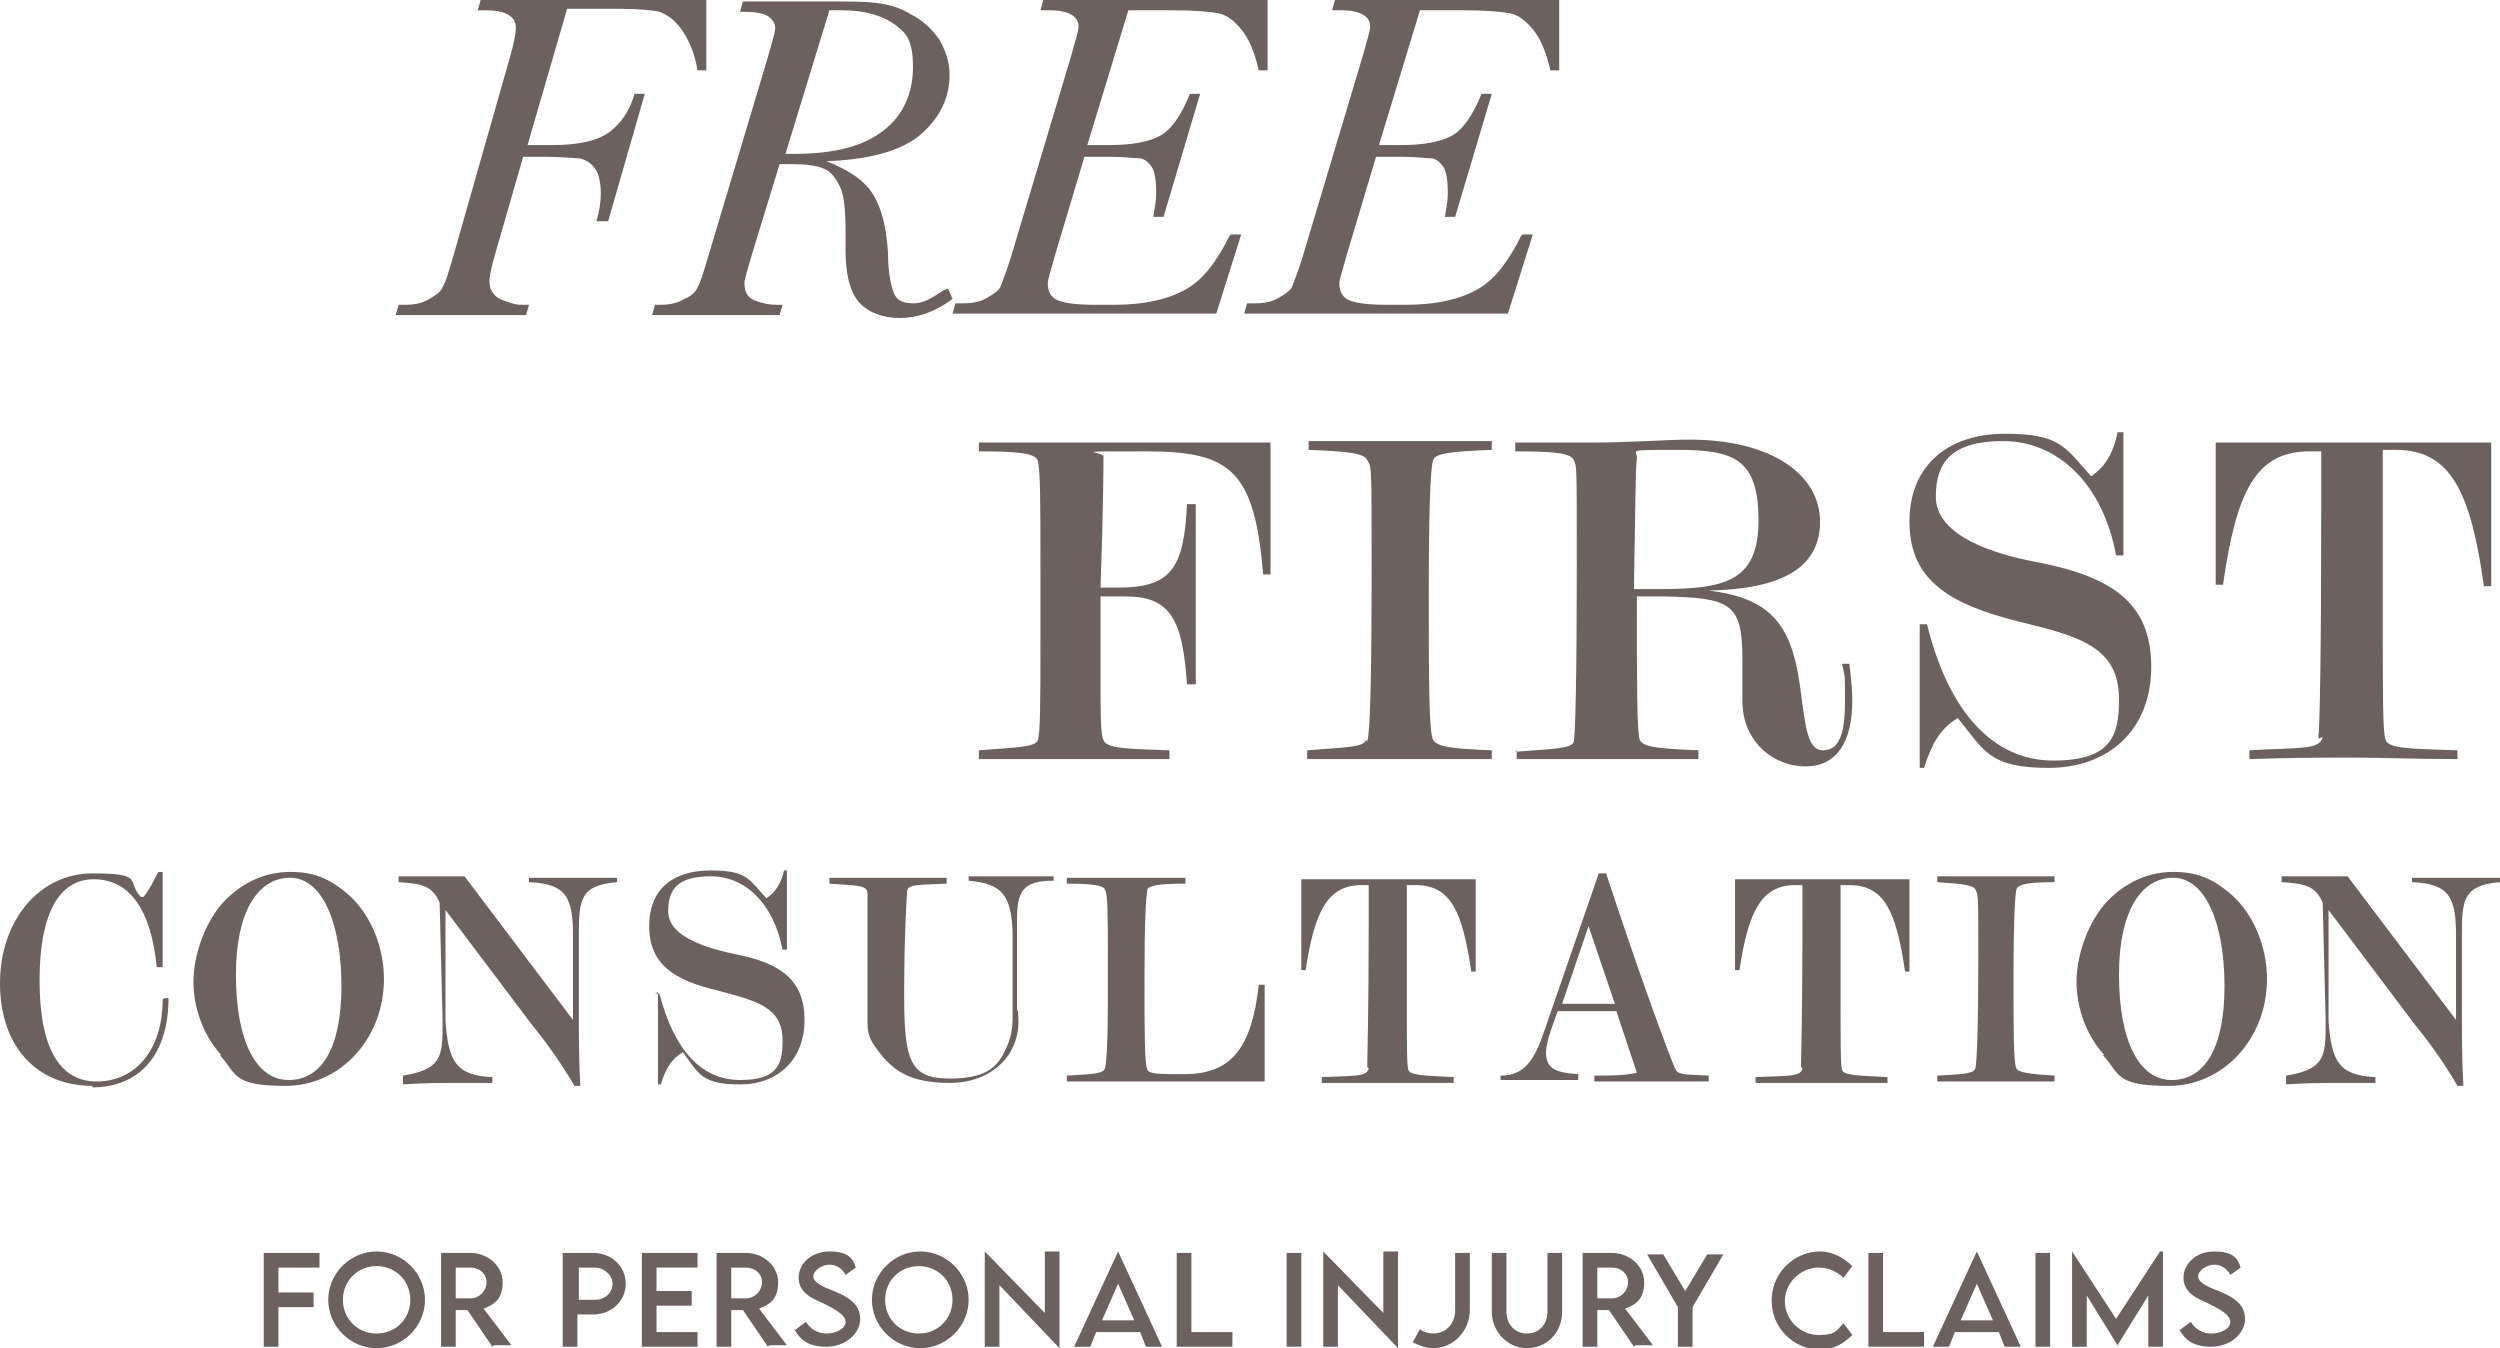 <svg xmlns="http://www.w3.org/2000/svg" id="uuid-e8c6c451-b6ec-4ec4-9f8e-0f97945961d9" viewBox="0 0 170.6 92"><g id="uuid-75c90e7d-73fb-4462-8c88-227383bdc3a9"><path d="M70.8,50.6c.2-.5.2-2.7.2-6.9v-4.8c0-4.5,0-7-.2-7.5-.2-.5-1.5-.6-4-.6v-.6c4,0,7.3,0,10,0s4.5,0,9.9,0v9h-.5c-.6-7.1-2.2-8.4-8-8.4s-2.7,0-2.9.4c0,.3,0,3.3-.2,8.9.5,0,.8,0,1.2,0,3.6,0,4.5-1.3,4.7-5.7h.6v12.3h-.6c-.3-4.4-1.1-6-4.2-6s-.7,0-1.7,0v5.7c0,2.4,0,3.7.2,4.1.2.6,1.7.6,4.5.7v.6c-3,0-5.3,0-7,0s-3.1,0-6,0v-.6c2.5-.2,3.9-.2,4-.7Z" style="fill:#6c615f; stroke-width:0px;"></path><path d="M93.3,50.6c.2-.6.3-4.4.3-11.7s0-7-.3-7.5c-.2-.5-1.5-.6-4-.7v-.6c2.4,0,4.9,0,7.3,0s2.2,0,5.2,0v.6c-2.5.1-3.9.2-4,.7-.2.5-.3,3.6-.3,9.2s0,9.4.3,9.9,1.5.6,4,.7v.6c-2.6,0-4.7,0-6.3,0s-3.7,0-6.3,0v-.6c2.5-.2,3.9-.2,4-.7Z" style="fill:#6c615f; stroke-width:0px;"></path><path d="M103.4,51.3c2.5-.2,3.9-.2,4-.7s.2-4.5.2-11.8,0-6.9-.2-7.4c-.2-.5-1.5-.6-4-.6v-.6c2.3,0,4,0,5,0,3,0,5.3-.2,6.9-.2,5.6,0,8.9,2.4,8.9,5.6s-2.7,4.6-7.6,4.7h0c4.1.5,5.6,2.2,6.2,6.3.4,2.9.5,4.6,1.6,4.6s1.5-1.1,1.5-3.3,0-1.6-.2-2.6h.5c.1.8.2,1.7.2,2.5,0,2.9-1.1,4.5-3.2,4.5s-4.3-1.6-4.3-4.5,0-1.2,0-2.9c0-3.8-.9-4.1-5.4-4.2h-1.8c0,6,0,9.3.2,9.8s1.5.6,4,.7v.6c-2.7,0-4.7,0-6.1,0s-3.6,0-6.3,0v-.6ZM113.2,40.2c4.5,0,6.8-.5,6.8-4.7s-1.7-4.8-5.5-4.8-2.7,0-2.8.6c-.1.6-.1,3.5-.2,8.9h1.7Z" style="fill:#6c615f; stroke-width:0px;"></path><path d="M131,42.6h.5c1.5,6.1,4.6,9.3,8.6,9.3s4.5-1.7,4.5-4.2c0-3.6-2.8-4.3-6.9-5.3-4.8-1.2-7.4-2.9-7.4-6.8s2.7-6,6.5-6,4.1.9,5.9,2.9c.9-.6,1.5-1.5,1.8-3h.4v8.4h-.5c-.9-4.9-4-7.8-7.7-7.8s-4.6,1.6-4.6,3.8,2.7,3.7,7.1,4.5c5,1,7.6,2.8,7.6,7.1s-2.9,6.9-7,6.9-4.4-1.2-6.2-3.4c-1.2.7-1.8,1.8-2.3,3.4h-.3v-9.8Z" style="fill:#6c615f; stroke-width:0px;"></path><path d="M158.2,50.4c.1-.7.2-5.8.2-15.3s0-1.9,0-4.3c-.3,0-.6,0-.8,0-3.7,0-5,2.8-5.9,9.1h-.5v-9.7c2.6,0,5.7,0,9.3,0s6.2,0,9.5,0v9.8h-.5c-.9-6.5-2.3-9.3-6-9.3s-.6,0-.9,0c0,1.9,0,3.6,0,4.9v7.1c0,4.8,0,7.4.2,7.8.2.6,1.8.6,4.9.7v.6c-2.9,0-5.2-.1-7.1-.1s-4.1,0-7.1.1v-.6c3.4-.2,4.8,0,5-.9Z" style="fill:#6c615f; stroke-width:0px;"></path><path d="M6.3,74.1c-3.8,0-6.3-2.7-6.3-7s2.7-7.5,6.3-7.5,2.3.5,3.3,1.6h.2c.4-.5.7-1.1,1-1.7h.3v6.5h-.4c-.4-4-1.9-6-4.3-6s-3.7,2.4-3.7,6.9,1.3,6.9,3.9,6.9,4.5-2.1,4.5-5.6h0c0-.1.4-.1.4-.1,0,3.9-2,6.1-5.2,6.1Z" style="fill:#6c615f; stroke-width:0px;"></path><path d="M15.1,72c-1.2-1.3-1.9-3.2-1.9-5s.8-4.2,2.2-5.6c1.2-1.2,2.7-1.9,4.4-1.9s2.7.5,3.8,1.4c1.6,1.3,2.6,3.6,2.6,5.9,0,4.1-3,7.3-6.7,7.3s-3.3-.8-4.5-2.1ZM16.1,66.5c0,4.6,1.4,7.2,3.6,7.2s3.6-2.1,3.6-6.4-1.3-7.4-3.5-7.4-3.7,2.3-3.7,6.6Z" style="fill:#6c615f; stroke-width:0px;"></path><path d="M27.5,73.4c2.4-.4,2.7-1.1,2.7-3.2v-.7l-.2-7.9c-.5-1.2-1.3-1.3-2.8-1.4v-.4c1,0,1.8,0,2.3,0,.7,0,1.5,0,2.2,0l7.4,9.8v-5.7c0-2.6-.4-3.6-3-3.7v-.3c1.2,0,2.2,0,3,0s1.8,0,3,0v.3c-2.5.2-2.6,1.2-2.6,3.6v4.8c0,2,0,3.8.1,5.5h-.4c-1.1-1.9-2.2-3.3-3-4.3l-5.8-7.7v7.6c.2,2.7.7,3.7,3.2,3.8v.4c-1.4,0-2.2,0-2.6,0-1,0-2.1,0-3.5.1v-.4Z" style="fill:#6c615f; stroke-width:0px;"></path><path d="M44.7,67.8h.3c1,3.9,2.9,5.9,5.5,5.9s2.9-1.1,2.9-2.7c0-2.3-1.8-2.7-4.4-3.4-3-.7-4.7-1.8-4.7-4.4s1.7-3.8,4.2-3.8,2.6.6,3.8,1.9c.6-.4,1-1,1.2-1.9h.2v5.4h-.3c-.6-3.1-2.5-5-4.9-5s-2.9,1-2.9,2.4,1.7,2.3,4.5,2.9c3.2.6,4.8,1.8,4.8,4.5s-1.8,4.4-4.4,4.4-2.8-.7-3.9-2.2c-.7.4-1.2,1.1-1.5,2.2h-.2v-6.3Z" style="fill:#6c615f; stroke-width:0px;"></path><path d="M59.2,61.2c0-.3,0-.5-.2-.6-.3-.2-1.1-.2-2.4-.3v-.4c1.6,0,3,0,4.2,0s2.1,0,3.8,0v.4c-1.8.1-2.6,0-2.7.5,0,.2-.2,2.6-.2,7.1s.4,5.7,3.1,5.7,3.4-.9,4-2.4c.2-.5.3-1.1.3-1.7v-5.9c-.1-2.5-.7-3.3-3-3.5v-.3c1.2,0,2.1,0,2.9,0s1.7,0,2.9,0v.3c-2.1,0-2.5.7-2.5,2.7v6.1c.1,0,.1.8.1.8,0,2.4-1.9,4.2-4.7,4.2s-4-.9-5.1-2.5c-.5-.7-.5-1.2-.5-1.7s0-.1,0-.2,0,0,0-.1v-7.6s0-.7,0-.7Z" style="fill:#6c615f; stroke-width:0px;"></path><path d="M75.4,72.9c.1-.3.2-1.7.2-4.4v-3.1c0-2.9,0-4.4-.2-4.7-.1-.3-1-.4-2.6-.4v-.4c1.6,0,2.9,0,3.9,0s2.5,0,4.2,0v.4c-1.6,0-2.5.1-2.6.4-.1.4-.2,2.3-.2,6s0,5.9.2,6.3c.1.3.9.3,2.5.3,3.1,0,4.6-1.6,5.1-6.1h.4c0,.6,0,1.1,0,1.7v2.5c0,.5,0,1.3,0,2.4-1.4,0-4,0-8.1,0s-3.3,0-5.4,0v-.4c1.6-.1,2.5-.1,2.6-.5Z" style="fill:#6c615f; stroke-width:0px;"></path><path d="M93.3,72.8c0-.5.1-3.7.1-9.7s0-1.2,0-2.7c-.2,0-.4,0-.5,0-2.3,0-3.2,1.8-3.8,5.8h-.3v-6.2c1.7,0,3.6,0,5.9,0s3.9,0,6,0v6.3h-.3c-.6-4.1-1.4-5.9-3.8-5.9s-.4,0-.6,0c0,1.2,0,2.3,0,3.1v4.5c0,3.1,0,4.7.1,5,.1.4,1.2.4,3.1.5v.4c-1.8,0-3.3,0-4.5,0s-2.6,0-4.5,0v-.4c2.2-.1,3.1,0,3.2-.6Z" style="fill:#6c615f; stroke-width:0px;"></path><path d="M102.4,73.4c1.6,0,2.3-1,3-3.1l3.7-10.7h.5c2.7,8.2,4.4,12.6,4.7,13.3.2.5.7.4,2.3.5v.4c-1.8,0-3,0-3.8,0s-2.3,0-4,0v-.4c1.1,0,2.1,0,2.9-.2l-1.4-4.2h-4l-.5,1.4c-.2.6-.3,1.1-.3,1.4,0,1.1.6,1.4,2.2,1.5v.4c-1.2,0-2.1,0-2.7,0s-1.4,0-2.6,0v-.4ZM110.2,68.5l-1.8-5.3-1.8,5.3h3.7Z" style="fill:#6c615f; stroke-width:0px;"></path><path d="M122.9,72.8c0-.5.1-3.7.1-9.7s0-1.2,0-2.7c-.2,0-.4,0-.5,0-2.3,0-3.2,1.8-3.8,5.8h-.3v-6.2c1.7,0,3.6,0,5.9,0s3.9,0,6,0v6.3h-.3c-.6-4.1-1.4-5.9-3.8-5.9s-.4,0-.6,0c0,1.2,0,2.3,0,3.1v4.5c0,3.1,0,4.7.1,5,.1.4,1.2.4,3.1.5v.4c-1.8,0-3.3,0-4.5,0s-2.6,0-4.5,0v-.4c2.2-.1,3.1,0,3.2-.6Z" style="fill:#6c615f; stroke-width:0px;"></path><path d="M134.8,72.9c.1-.4.2-2.8.2-7.4s0-4.4-.2-4.8c-.1-.3-1-.4-2.6-.5v-.4c1.5,0,3.1,0,4.7,0s1.4,0,3.3,0v.4c-1.6,0-2.5.1-2.6.5-.1.4-.2,2.3-.2,5.9s0,6,.2,6.3c.1.3,1,.4,2.6.5v.4c-1.7,0-3,0-4,0s-2.3,0-4,0v-.4c1.6-.1,2.5-.1,2.6-.5Z" style="fill:#6c615f; stroke-width:0px;"></path><path d="M143.6,72c-1.2-1.3-1.9-3.2-1.9-5s.8-4.2,2.2-5.6c1.2-1.2,2.7-1.9,4.4-1.9s2.7.5,3.8,1.4c1.6,1.3,2.6,3.6,2.6,5.9,0,4.1-3,7.3-6.7,7.3s-3.3-.8-4.5-2.1ZM144.6,66.5c0,4.6,1.4,7.2,3.6,7.2s3.6-2.1,3.6-6.4-1.3-7.4-3.5-7.4-3.7,2.3-3.7,6.6Z" style="fill:#6c615f; stroke-width:0px;"></path><path d="M156,73.4c2.4-.4,2.7-1.1,2.7-3.2v-.7l-.2-7.9c-.5-1.2-1.3-1.3-2.8-1.4v-.4c1,0,1.8,0,2.3,0,.7,0,1.5,0,2.2,0l7.4,9.8v-5.7c0-2.6-.4-3.6-3-3.7v-.3c1.2,0,2.2,0,3,0s1.8,0,3,0v.3c-2.5.2-2.6,1.2-2.6,3.6v4.8c0,2,0,3.8.1,5.5h-.4c-1.1-1.9-2.2-3.3-3-4.3l-5.8-7.7v7.6c.2,2.7.7,3.7,3.2,3.8v.4c-1.4,0-2.2,0-2.6,0-1,0-2.1,0-3.5.1v-.4Z" style="fill:#6c615f; stroke-width:0px;"></path><path d="M48.2,0v4.8c.1,0-.6,0-.6,0-.2-1.2-.6-2.1-1.1-2.8-.5-.7-1-1-1.5-1.2-.5-.1-1.4-.2-2.8-.2h-3.5l-2.7,9.3h1.7c1.8,0,3.1-.3,3.9-.9.8-.6,1.4-1.5,1.7-2.6h.7l-2.5,8.7h-.8c.2-.7.3-1.3.3-1.9s-.1-1.3-.4-1.7-.6-.6-1.1-.7c-.4,0-1.2-.1-2.2-.1h-1.6l-1.9,6.6c-.3,1-.4,1.6-.4,1.9,0,.5.2.9.7,1.2.5.2,1,.4,1.5.4h.5l-.2.7h-8.9l.2-.7h.4c.7,0,1.2-.1,1.7-.4s.8-.5.9-.8c.2-.3.4-1,.7-2l3.9-13.7c.3-1,.4-1.7.4-2,0-.8-.7-1.2-2.1-1.2h-.5l.2-.7h15Z" style="fill:#6c615f; stroke-width:0px;"></path><path d="M64.7,19.7l.3.7c-1.2.9-2.4,1.3-3.6,1.3s-2.2-.4-2.8-1.1-.9-1.9-.9-3.5v-1.3c0-1.5-.1-2.5-.4-3.1-.3-.6-.6-1-1.1-1.2-.5-.2-1.2-.3-2.2-.3h-.8l-1.9,6.2c-.3,1-.5,1.7-.5,1.9,0,.6.2,1,.7,1.2.5.2,1,.3,1.5.3h.4l-.2.7h-8.7l.2-.7h.3c.7,0,1.2-.1,1.7-.4.5-.2.8-.5.9-.8.2-.3.4-1,.7-2l4.1-13.7c.3-1.1.5-1.7.5-2s-.2-.6-.5-.8c-.3-.2-.9-.3-1.9-.3l.2-.7h5.6c1.6,0,2.7,0,3.5.1s1.6.3,2.4.8c.8.4,1.4,1,1.9,1.7.4.7.7,1.5.7,2.4,0,1.6-.7,3-2,4.1s-3.5,1.7-6.4,1.8c1.5.6,2.6,1.3,3.2,2.3.6,1,.9,2.3,1,4,0,1.3.2,2.2.4,2.7s.6.7,1.3.7,1.2-.3,2.1-.9ZM53.6,10.5h.6c2.7,0,4.7-.5,6.1-1.6,1.3-1,2-2.5,2-4.3s-.4-2.3-1.2-2.9c-.8-.6-2-1-3.7-1s-.5,0-.8,0l-3,9.8Z" style="fill:#6c615f; stroke-width:0px;"></path><path d="M84,16h.7l-1.7,5.4h-18l.2-.7h.5c.7,0,1.2-.1,1.7-.4s.8-.5.9-.8.4-1,.7-2l4.1-13.7c.3-1.1.5-1.7.5-2,0-.7-.7-1.1-2-1.1h-.6l.2-.7h15.3v4.8c0,0-.6,0-.6,0-.3-1.3-.7-2.2-1.2-2.8s-1-1-1.6-1.1c-.5-.1-1.6-.2-3.3-.2h-2.8l-2.8,9.2h1.5c1.5,0,2.6-.2,3.4-.6.8-.4,1.5-1.4,2.1-2.9h.7l-2.5,8.4h-.7c.1-.6.2-1.1.2-1.6,0-.9-.1-1.5-.3-1.8-.2-.3-.5-.6-.9-.6s-1-.1-1.9-.1h-1.8l-2,6.7c-.3,1.1-.5,1.7-.5,1.9,0,.6.2,1,.7,1.2.5.2,1.3.3,2.6.3h1.2c2.2,0,3.8-.4,5-1.1s2.1-2,2.9-3.6Z" style="fill:#6c615f; stroke-width:0px;"></path><path d="M103.9,16h.7l-1.7,5.4h-18l.2-.7h.5c.7,0,1.2-.1,1.7-.4s.8-.5.9-.8.4-1,.7-2l4.1-13.7c.3-1.1.5-1.7.5-2,0-.7-.7-1.1-2-1.1h-.6l.2-.7h15.3v4.8c0,0-.6,0-.6,0-.3-1.3-.7-2.2-1.2-2.8s-1-1-1.6-1.1c-.5-.1-1.6-.2-3.3-.2h-2.8l-2.8,9.2h1.5c1.5,0,2.6-.2,3.4-.6.8-.4,1.5-1.4,2.1-2.9h.7l-2.5,8.4h-.7c.1-.6.2-1.1.2-1.6,0-.9-.1-1.5-.3-1.8-.2-.3-.5-.6-.9-.6s-1-.1-1.9-.1h-1.8l-2,6.7c-.3,1.1-.5,1.7-.5,1.9,0,.6.2,1,.7,1.2.5.2,1.3.3,2.6.3h1.2c2.2,0,3.8-.4,5-1.1s2.1-2,2.9-3.6Z" style="fill:#6c615f; stroke-width:0px;"></path><path d="M19,86.5v1.7h2.4v1h-2.4v2.7h-1v-6.4h3.8v1h-2.8Z" style="fill:#6c615f; stroke-width:0px;"></path><path d="M22.4,88.7c0-1.8,1.5-3.3,3.3-3.3s3.3,1.5,3.3,3.3-1.5,3.3-3.3,3.3-3.3-1.5-3.3-3.3ZM28,88.7c0-1.3-1-2.3-2.3-2.3s-2.3,1-2.3,2.3,1,2.3,2.3,2.3,2.3-1,2.3-2.3Z" style="fill:#6c615f; stroke-width:0px;"></path><path d="M33.6,91.9l-1.7-2.5h-.8v2.5h-1v-6.4s2,0,2,0c1.2,0,2.2.9,2.2,2s-.5,1.5-1.3,1.8l1.9,2.5h-1.2ZM32.1,88.6c.6,0,1.1-.5,1.1-1.1s-.5-1-1.1-1h-1v2.1h1Z" style="fill:#6c615f; stroke-width:0px;"></path><path d="M38.4,85.5h2.1c1.2,0,2.2.9,2.2,2.1s-1,2.1-2.2,2.1h-1.1v2.2h-1v-6.4ZM41.8,87.6c0-.6-.6-1.1-1.2-1.1h-1.1v2.2h1.1c.7,0,1.2-.5,1.2-1.1Z" style="fill:#6c615f; stroke-width:0px;"></path><path d="M44.8,86.5v1.6h2.4v1h-2.4v1.8h2.8v1h-3.8v-6.4h3.8v1h-2.8Z" style="fill:#6c615f; stroke-width:0px;"></path><path d="M52.4,91.9l-1.7-2.5h-.8v2.5h-1v-6.4s2,0,2,0c1.2,0,2.2.9,2.2,2s-.5,1.5-1.3,1.8l1.9,2.5h-1.2ZM50.9,88.6c.6,0,1.1-.5,1.1-1.1s-.5-1-1.1-1h-1v2.1h1Z" style="fill:#6c615f; stroke-width:0px;"></path><path d="M54.2,90.8l.8-.6c.3.5.8.8,1.4.8s1.3-.3,1.3-.8-.8-.9-1.6-1.3c-.7-.3-1.6-.7-1.6-1.7s.9-1.8,2.1-1.8,1.6.4,1.8,1.1l-.7.5c-.2-.4-.6-.7-1.1-.7s-1.1.4-1.1.8.6.7,1.4,1c1,.4,1.8.9,1.8,1.9s-1,1.9-2.3,1.9-1.8-.5-2.2-1.2Z" style="fill:#6c615f; stroke-width:0px;"></path><path d="M59.5,88.7c0-1.8,1.5-3.3,3.3-3.3s3.3,1.5,3.3,3.3-1.5,3.3-3.3,3.3-3.3-1.5-3.3-3.3ZM65,88.7c0-1.3-1-2.3-2.3-2.3s-2.3,1-2.3,2.3,1,2.3,2.3,2.3,2.3-1,2.3-2.3Z" style="fill:#6c615f; stroke-width:0px;"></path><path d="M72.3,85.5v6.5h0l-4.1-4.3v4.2h-1v-6.5h0l4.1,4.2v-4.2h1Z" style="fill:#6c615f; stroke-width:0px;"></path><path d="M77.8,90.9h-3l-.4,1h-1.1l3-6.5h0l3,6.5h-1.1l-.4-1ZM77.4,90.1l-1.1-2.5-1.1,2.5h2.2Z" style="fill:#6c615f; stroke-width:0px;"></path><path d="M84.1,90.9v1h-3.8v-6.4h1v5.4h2.8Z" style="fill:#6c615f; stroke-width:0px;"></path><path d="M87.8,85.5h1v6.4h-1v-6.4Z" style="fill:#6c615f; stroke-width:0px;"></path><path d="M95.4,85.5v6.5h0l-4.1-4.3v4.2h-1v-6.5h0l4.1,4.2v-4.2h1Z" style="fill:#6c615f; stroke-width:0px;"></path><path d="M96.4,91.6l.5-.9c.2.2.6.3.9.3h0c.9,0,1.5-.7,1.5-1.6v-3.9s1,0,1,0v3.9c0,1.4-1.1,2.6-2.5,2.6h0c-.5,0-1-.2-1.4-.4Z" style="fill:#6c615f; stroke-width:0px;"></path><path d="M101.8,89.5v-4h1v4c0,.9.6,1.5,1.4,1.5s1.4-.6,1.4-1.5v-4h1v4c0,1.5-1.1,2.5-2.4,2.5s-2.4-1.1-2.4-2.5Z" style="fill:#6c615f; stroke-width:0px;"></path><path d="M111.5,91.9l-1.7-2.5h-.8v2.5h-1v-6.4s2,0,2,0c1.2,0,2.2.9,2.2,2s-.5,1.5-1.3,1.8l1.9,2.5h-1.2ZM110,88.6c.6,0,1.1-.5,1.1-1.1s-.5-1-1.1-1h-1v2.1h1Z" style="fill:#6c615f; stroke-width:0px;"></path><path d="M114.5,89.2l-2.1-3.6h1.1l1.5,2.5,1.5-2.5h1.1l-2.1,3.6v2.7h-1v-2.7Z" style="fill:#6c615f; stroke-width:0px;"></path><path d="M120.9,88.7c0-1.8,1.5-3.3,3.3-3.3.8,0,1.6.4,2.2,1l-.6.8c-.4-.4-1-.7-1.7-.7-1.2,0-2.3,1-2.3,2.3s1.1,2.3,2.3,2.3,1.2-.3,1.7-.8l.6.8c-.5.5-1.2,1-2.2,1-1.8,0-3.3-1.5-3.3-3.3Z" style="fill:#6c615f; stroke-width:0px;"></path><path d="M131.3,90.9v1h-3.8v-6.4h1v5.4h2.8Z" style="fill:#6c615f; stroke-width:0px;"></path><path d="M136.4,90.9h-3l-.4,1h-1.1l3-6.5h0l3,6.5h-1.1l-.4-1ZM136,90.1l-1.1-2.5-1.1,2.5h2.2Z" style="fill:#6c615f; stroke-width:0px;"></path><path d="M138.9,85.5h1v6.4h-1v-6.4Z" style="fill:#6c615f; stroke-width:0px;"></path><path d="M147.6,85.4v6.5h-1v-3.5l-2.1,3.4h0l-2.1-3.4v3.5h-1v-6.5h0l3,4.6,3-4.6h0Z" style="fill:#6c615f; stroke-width:0px;"></path><path d="M148.7,90.8l.8-.6c.3.5.8.8,1.4.8s1.3-.3,1.3-.8-.8-.9-1.6-1.3c-.7-.3-1.6-.7-1.6-1.7s.9-1.8,2.1-1.8,1.6.4,1.8,1.1l-.7.5c-.2-.4-.6-.7-1.1-.7s-1.1.4-1.1.8.6.7,1.4,1c1,.4,1.8.9,1.8,1.9s-1,1.9-2.3,1.9-1.8-.5-2.2-1.2Z" style="fill:#6c615f; stroke-width:0px;"></path></g></svg>